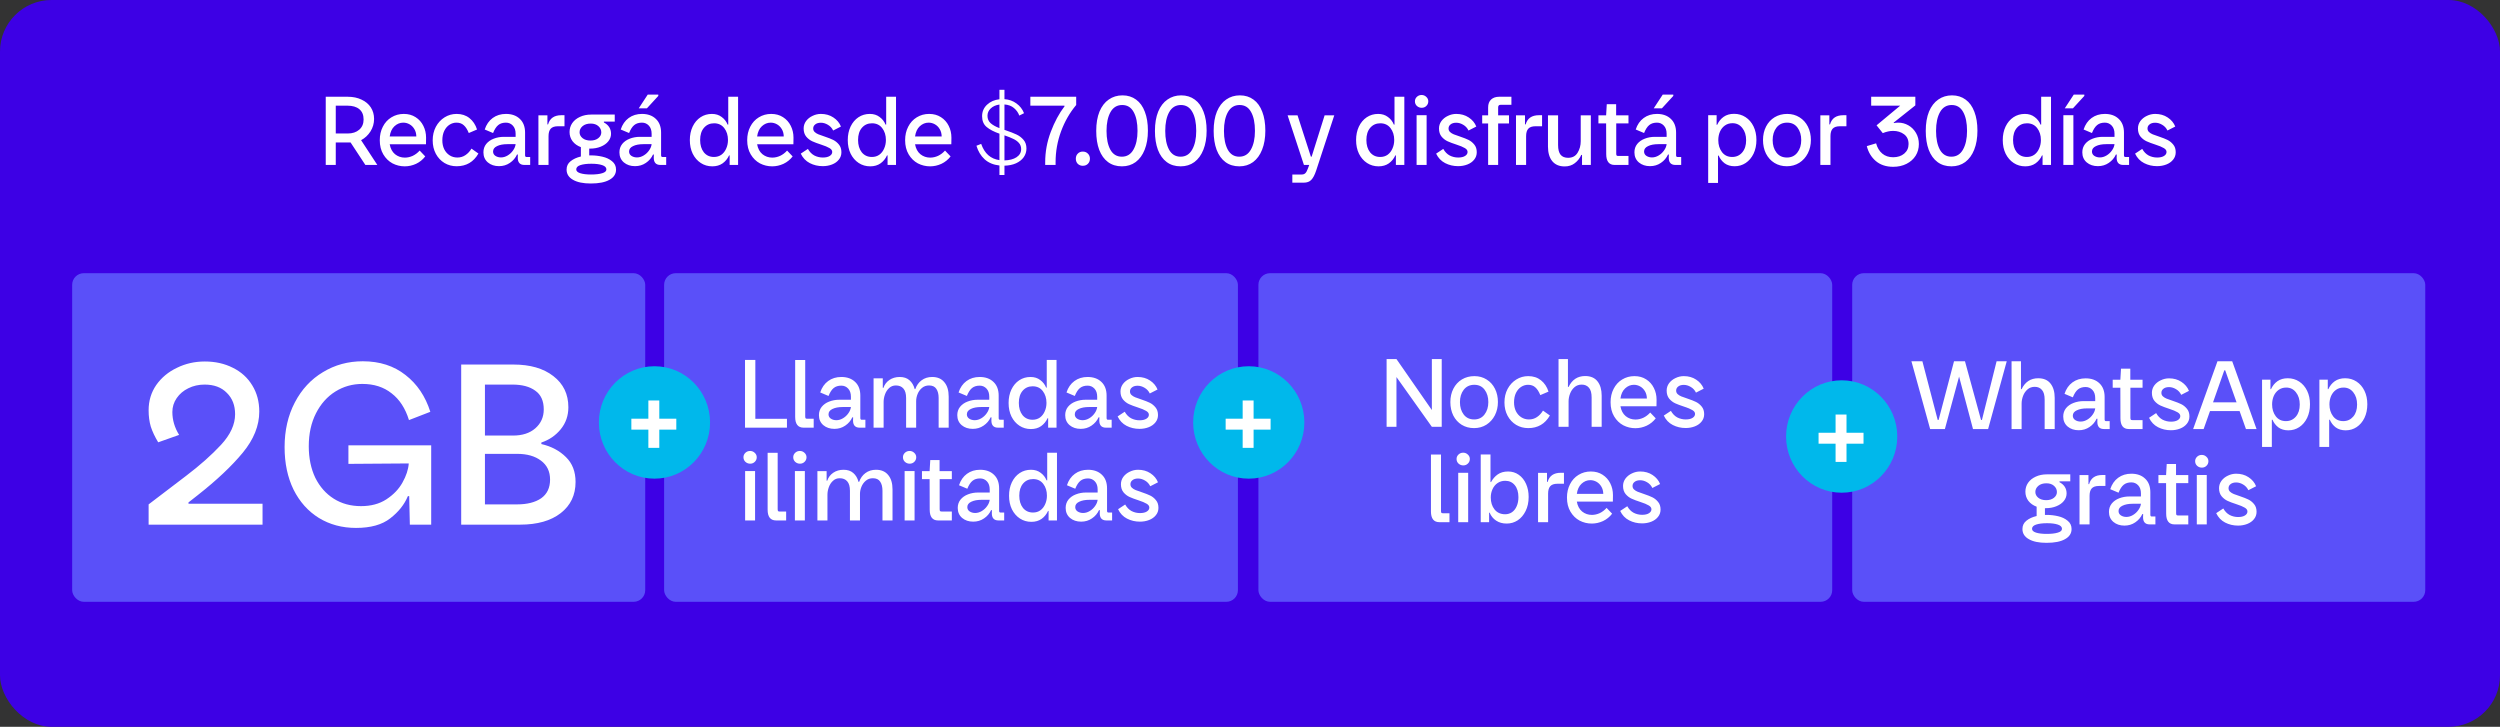 <svg width="970" height="282" viewBox="0 0 970 282" fill="none" xmlns="http://www.w3.org/2000/svg">
<rect x="0" y="0" width="970" height="282" fill="#333333" stroke="none"/>
<rect x="970" y="282" width="970" height="282" rx="20" transform="rotate(-180 970 282)" fill="#3D00E5"/>
<rect x="28" y="106" width="222.348" height="127.5" rx="4.504" fill="#5A50F9"/>
<path d="M57.663 195.703L72.201 184.631C77.61 180.518 82.118 176.517 85.724 172.629C89.386 168.685 91.218 164.713 91.218 160.712C91.218 157.275 90.147 154.514 88.006 152.429C85.921 150.288 83.047 149.217 79.385 149.217C77.075 149.217 74.962 149.696 73.046 150.654C71.186 151.556 69.693 152.824 68.566 154.458C67.439 156.092 66.876 157.895 66.876 159.867C66.876 162.966 67.749 165.924 69.496 168.741L61.382 171.615C60.086 169.474 59.128 167.446 58.508 165.53C57.945 163.614 57.663 161.501 57.663 159.191C57.663 155.528 58.649 152.26 60.621 149.386C62.65 146.513 65.326 144.287 68.651 142.709C71.975 141.075 75.581 140.258 79.469 140.258C83.526 140.258 87.161 141.075 90.372 142.709C93.584 144.287 96.092 146.569 97.895 149.555C99.698 152.485 100.599 155.866 100.599 159.698C100.599 165.163 98.458 170.488 94.176 175.672C89.893 180.856 84.061 186.35 76.68 192.154L73.13 194.943V195.45H101.867V203.564H57.663V195.703ZM135.186 179.983V172.798H167.304V203.564H159.021L158.767 192.492H158.26C156.908 195.76 154.626 198.633 151.414 201.113C148.258 203.592 143.835 204.832 138.144 204.832C132.735 204.832 127.917 203.536 123.691 200.944C119.522 198.352 116.253 194.689 113.887 189.956C111.577 185.223 110.422 179.729 110.422 173.475C110.422 166.995 111.746 161.219 114.394 156.148C117.042 151.077 120.677 147.161 125.297 144.4C129.918 141.582 135.073 140.174 140.764 140.174C147.301 140.174 152.823 141.949 157.33 145.498C161.838 148.992 165.05 153.753 166.966 159.782L158.683 162.994C157.274 158.43 155.02 154.965 151.921 152.598C148.878 150.175 145.103 148.964 140.595 148.964C136.764 148.964 133.27 149.95 130.115 151.922C126.959 153.894 124.452 156.711 122.592 160.374C120.733 164.037 119.803 168.291 119.803 173.137C119.803 177.757 120.648 181.842 122.339 185.392C124.086 188.885 126.48 191.59 129.523 193.506C132.566 195.422 136.088 196.38 140.088 196.38C143.92 196.38 147.188 195.506 149.892 193.759C152.653 191.956 154.738 189.787 156.147 187.251C157.612 184.659 158.429 182.18 158.598 179.814L135.186 179.983ZM178.943 141.441H199.228C205.708 141.441 210.863 142.935 214.695 145.921C218.583 148.907 220.527 152.936 220.527 158.007C220.527 161.276 219.541 164.121 217.569 166.544C215.597 168.967 213.089 170.685 210.046 171.7V172.291C213.934 173.193 217.118 174.883 219.597 177.363C222.077 179.785 223.316 182.997 223.316 186.998C223.316 192.069 221.4 196.098 217.569 199.084C213.737 202.071 208.469 203.564 201.763 203.564H178.943V141.441ZM200.58 195.703C204.524 195.703 207.652 194.915 209.962 193.337C212.272 191.703 213.427 189.28 213.427 186.068C213.427 182.913 212.244 180.462 209.877 178.715C207.567 176.968 204.496 176.095 200.665 176.095H188.156V195.703H200.58ZM199.059 168.995C202.665 168.995 205.539 168.065 207.68 166.206C209.877 164.29 210.976 161.839 210.976 158.853C210.976 155.528 209.877 153.105 207.68 151.584C205.539 150.006 202.581 149.217 198.805 149.217H188.156V168.995H199.059Z" fill="white"/>
<rect x="257.681" y="106" width="222.63" height="127.5" rx="4.504" fill="#5A50F9"/>
<path d="M289.067 139.651H293.072V162.503H305.338V165.936H289.067V139.651ZM311.816 165.936C309.623 165.936 308.526 164.541 308.526 161.752V139.687H312.424V161.537C312.424 161.895 312.472 162.145 312.567 162.288C312.663 162.408 312.853 162.467 313.139 162.467H315.714V165.936H311.816ZM323.755 166.401C322.039 166.401 320.608 165.924 319.464 164.971C318.32 163.993 317.747 162.694 317.747 161.073C317.747 159.833 318.105 158.76 318.82 157.854C319.559 156.948 320.525 156.268 321.717 155.815C322.933 155.339 324.244 155.1 325.651 155.1H330.157V153.92C330.157 152.585 329.799 151.536 329.084 150.773C328.369 150.01 327.487 149.629 326.438 149.629C325.222 149.629 324.232 149.939 323.469 150.558C322.706 151.178 322.039 152.204 321.467 153.634L318.248 152.275C318.868 150.368 319.893 148.89 321.324 147.841C322.754 146.791 324.459 146.267 326.438 146.267C328.679 146.267 330.467 146.911 331.802 148.198C333.137 149.462 333.805 151.226 333.805 153.491V162.181C333.805 162.634 333.971 162.861 334.305 162.861H335.772V165.936H333.554C331.838 165.936 330.979 165.006 330.979 163.147L331.015 161.931H330.693C330.097 163.242 329.179 164.315 327.94 165.149C326.724 165.984 325.329 166.401 323.755 166.401ZM321.467 160.751C321.467 161.466 321.765 162.026 322.361 162.431C322.981 162.837 323.696 163.039 324.506 163.039C325.389 163.039 326.247 162.789 327.081 162.288C327.916 161.788 328.607 161.144 329.156 160.357C329.728 159.571 330.061 158.76 330.157 157.925H326.974C325.353 157.925 324.03 158.176 323.004 158.676C321.979 159.153 321.467 159.845 321.467 160.751ZM338.945 146.803H342.521V150.487H342.771C343.177 149.247 343.94 148.234 345.06 147.447C346.205 146.66 347.552 146.267 349.101 146.267C350.651 146.267 351.903 146.684 352.856 147.519C353.834 148.353 354.513 149.497 354.895 150.952H355.145C355.646 149.521 356.456 148.389 357.577 147.554C358.721 146.696 360.092 146.267 361.69 146.267C363.74 146.267 365.313 146.946 366.41 148.305C367.531 149.641 368.091 151.5 368.091 153.884V165.936H364.193V154.421C364.193 152.919 363.895 151.739 363.299 150.88C362.727 149.998 361.785 149.557 360.474 149.557C359.401 149.557 358.483 149.879 357.72 150.523C356.981 151.143 356.421 151.917 356.039 152.847C355.658 153.777 355.467 154.707 355.467 155.637V165.936H351.569V154.421C351.569 152.776 351.223 151.56 350.532 150.773C349.84 149.962 348.863 149.557 347.599 149.557C346.574 149.557 345.704 149.891 344.989 150.558C344.273 151.202 343.737 152.025 343.379 153.026C343.022 154.004 342.843 154.981 342.843 155.959V165.936H338.945V146.803ZM377.434 166.401C375.717 166.401 374.287 165.924 373.142 164.971C371.998 163.993 371.426 162.694 371.426 161.073C371.426 159.833 371.783 158.76 372.498 157.854C373.238 156.948 374.203 156.268 375.395 155.815C376.611 155.339 377.922 155.1 379.329 155.1H383.835V153.92C383.835 152.585 383.477 151.536 382.762 150.773C382.047 150.01 381.165 149.629 380.116 149.629C378.9 149.629 377.91 149.939 377.148 150.558C376.385 151.178 375.717 152.204 375.145 153.634L371.926 152.275C372.546 150.368 373.571 148.89 375.002 147.841C376.432 146.791 378.137 146.267 380.116 146.267C382.357 146.267 384.145 146.911 385.48 148.198C386.815 149.462 387.483 151.226 387.483 153.491V162.181C387.483 162.634 387.65 162.861 387.983 162.861H389.45V165.936H387.232C385.516 165.936 384.658 165.006 384.658 163.147L384.693 161.931H384.372C383.775 163.242 382.858 164.315 381.618 165.149C380.402 165.984 379.007 166.401 377.434 166.401ZM375.145 160.751C375.145 161.466 375.443 162.026 376.039 162.431C376.659 162.837 377.374 163.039 378.185 163.039C379.067 163.039 379.925 162.789 380.76 162.288C381.594 161.788 382.285 161.144 382.834 160.357C383.406 159.571 383.74 158.76 383.835 157.925H380.652C379.031 157.925 377.708 158.176 376.683 158.676C375.657 159.153 375.145 159.845 375.145 160.751ZM399.99 166.473C398.345 166.473 396.867 166.043 395.556 165.185C394.244 164.327 393.207 163.135 392.444 161.609C391.705 160.083 391.336 158.331 391.336 156.352C391.336 154.421 391.693 152.692 392.408 151.166C393.148 149.617 394.161 148.413 395.448 147.554C396.736 146.696 398.202 146.267 399.847 146.267C401.325 146.267 402.577 146.66 403.602 147.447C404.651 148.21 405.414 149.188 405.891 150.38H406.141V139.651H409.932V165.936H406.678V162.253H406.463C405.891 163.516 405.056 164.541 403.96 165.328C402.863 166.091 401.54 166.473 399.99 166.473ZM395.305 156.316C395.305 158.271 395.782 159.857 396.736 161.073C397.713 162.265 399.013 162.861 400.634 162.861C401.731 162.861 402.684 162.575 403.495 162.002C404.305 161.406 404.925 160.608 405.354 159.606C405.807 158.605 406.034 157.508 406.034 156.316C406.034 154.504 405.557 152.978 404.603 151.739C403.65 150.499 402.338 149.879 400.67 149.879C399.072 149.879 397.773 150.463 396.771 151.631C395.794 152.776 395.305 154.337 395.305 156.316ZM419.308 166.401C417.591 166.401 416.16 165.924 415.016 164.971C413.872 163.993 413.299 162.694 413.299 161.073C413.299 159.833 413.657 158.76 414.372 157.854C415.111 156.948 416.077 156.268 417.269 155.815C418.485 155.339 419.796 155.1 421.203 155.1H425.709V153.92C425.709 152.585 425.351 151.536 424.636 150.773C423.921 150.01 423.039 149.629 421.99 149.629C420.774 149.629 419.784 149.939 419.021 150.558C418.259 151.178 417.591 152.204 417.019 153.634L413.8 152.275C414.42 150.368 415.445 148.89 416.876 147.841C418.306 146.791 420.011 146.267 421.99 146.267C424.231 146.267 426.019 146.911 427.354 148.198C428.689 149.462 429.357 151.226 429.357 153.491V162.181C429.357 162.634 429.524 162.861 429.857 162.861H431.324V165.936H429.106C427.39 165.936 426.531 165.006 426.531 163.147L426.567 161.931H426.245C425.649 163.242 424.731 164.315 423.492 165.149C422.276 165.984 420.881 166.401 419.308 166.401ZM417.019 160.751C417.019 161.466 417.317 162.026 417.913 162.431C418.533 162.837 419.248 163.039 420.059 163.039C420.941 163.039 421.799 162.789 422.633 162.288C423.468 161.788 424.159 161.144 424.708 160.357C425.28 159.571 425.614 158.76 425.709 157.925H422.526C420.905 157.925 419.582 158.176 418.557 158.676C417.531 159.153 417.019 159.845 417.019 160.751ZM442.114 166.401C440.302 166.401 438.633 166.008 437.108 165.221C435.582 164.434 434.425 163.218 433.639 161.573L436.392 159.749C437.036 160.894 437.859 161.74 438.86 162.288C439.885 162.813 440.982 163.075 442.15 163.075C443.271 163.075 444.153 162.873 444.796 162.467C445.44 162.062 445.762 161.549 445.762 160.929C445.762 160.333 445.404 159.833 444.689 159.427C443.974 158.998 442.913 158.557 441.506 158.104C440.1 157.651 438.955 157.222 438.073 156.817C437.191 156.412 436.416 155.815 435.749 155.029C435.081 154.218 434.747 153.169 434.747 151.882C434.747 150.833 435.057 149.879 435.677 149.021C436.321 148.162 437.155 147.495 438.18 147.018C439.206 146.517 440.279 146.267 441.399 146.267C443.235 146.267 444.832 146.72 446.191 147.626C447.574 148.532 448.552 149.7 449.124 151.131L446.12 152.668C445.667 151.715 444.987 150.976 444.081 150.451C443.199 149.927 442.305 149.664 441.399 149.664C440.469 149.664 439.742 149.879 439.218 150.308C438.693 150.713 438.431 151.238 438.431 151.882C438.431 152.43 438.622 152.883 439.003 153.241C439.384 153.598 439.861 153.896 440.433 154.135C441.006 154.373 441.876 154.683 443.044 155.064C444.26 155.47 445.285 155.875 446.12 156.28C446.954 156.686 447.693 157.282 448.337 158.069C448.981 158.831 449.303 159.821 449.303 161.037C449.303 162.133 448.969 163.087 448.301 163.898C447.657 164.708 446.787 165.328 445.691 165.757C444.594 166.187 443.402 166.401 442.114 166.401ZM291.074 179.907C290.358 179.907 289.738 179.668 289.214 179.191C288.713 178.715 288.463 178.119 288.463 177.403C288.463 176.736 288.713 176.164 289.214 175.687C289.715 175.21 290.323 174.971 291.038 174.971C291.729 174.971 292.325 175.21 292.826 175.687C293.35 176.164 293.613 176.736 293.613 177.403C293.613 178.119 293.362 178.715 292.862 179.191C292.385 179.668 291.789 179.907 291.074 179.907ZM289.107 182.768H292.969V201.936H289.107V182.768ZM301.129 201.936C298.936 201.936 297.839 200.541 297.839 197.752V175.687H301.737V197.537C301.737 197.895 301.785 198.145 301.88 198.288C301.976 198.408 302.166 198.467 302.453 198.467H305.027V201.936H301.129ZM310.386 179.907C309.671 179.907 309.051 179.668 308.527 179.191C308.026 178.715 307.776 178.119 307.776 177.403C307.776 176.736 308.026 176.164 308.527 175.687C309.028 175.21 309.635 174.971 310.351 174.971C311.042 174.971 311.638 175.21 312.139 175.687C312.663 176.164 312.926 176.736 312.926 177.403C312.926 178.119 312.675 178.715 312.175 179.191C311.698 179.668 311.102 179.907 310.386 179.907ZM308.42 182.768H312.282V201.936H308.42V182.768ZM317.152 182.803H320.728V186.487H320.979C321.384 185.247 322.147 184.234 323.268 183.447C324.412 182.66 325.759 182.267 327.309 182.267C328.858 182.267 330.11 182.684 331.064 183.519C332.041 184.353 332.721 185.497 333.102 186.952H333.353C333.853 185.521 334.664 184.389 335.784 183.554C336.929 182.696 338.3 182.267 339.897 182.267C341.947 182.267 343.521 182.946 344.618 184.305C345.738 185.641 346.298 187.5 346.298 189.884V201.936H342.4V190.421C342.4 188.919 342.102 187.739 341.506 186.88C340.934 185.998 339.992 185.557 338.681 185.557C337.608 185.557 336.69 185.879 335.927 186.523C335.188 187.143 334.628 187.917 334.247 188.847C333.865 189.777 333.674 190.707 333.674 191.637V201.936H329.776V190.421C329.776 188.776 329.431 187.56 328.739 186.773C328.048 185.962 327.07 185.557 325.807 185.557C324.782 185.557 323.911 185.891 323.196 186.558C322.481 187.202 321.944 188.025 321.587 189.026C321.229 190.004 321.05 190.981 321.05 191.959V201.936H317.152V182.803ZM352.959 179.907C352.244 179.907 351.624 179.668 351.099 179.191C350.599 178.715 350.348 178.119 350.348 177.403C350.348 176.736 350.599 176.164 351.099 175.687C351.6 175.21 352.208 174.971 352.923 174.971C353.615 174.971 354.211 175.21 354.711 175.687C355.236 176.164 355.498 176.736 355.498 177.403C355.498 178.119 355.248 178.715 354.747 179.191C354.27 179.668 353.674 179.907 352.959 179.907ZM350.992 182.768H354.854V201.936H350.992V182.768ZM363.98 201.936C361.811 201.936 360.726 200.541 360.726 197.752L360.69 185.915H357.722V182.803H360.69L360.941 178.512H364.553V182.803H369.309V185.915H364.588V197.537C364.588 197.895 364.636 198.145 364.731 198.288C364.851 198.408 365.053 198.467 365.339 198.467H369.309V201.936H363.98ZM377.608 202.401C375.892 202.401 374.461 201.924 373.317 200.971C372.172 199.993 371.6 198.694 371.6 197.073C371.6 195.833 371.958 194.76 372.673 193.854C373.412 192.948 374.378 192.268 375.57 191.815C376.786 191.339 378.097 191.1 379.504 191.1H384.01V189.92C384.01 188.585 383.652 187.536 382.937 186.773C382.222 186.01 381.339 185.629 380.29 185.629C379.074 185.629 378.085 185.939 377.322 186.558C376.559 187.178 375.892 188.204 375.319 189.634L372.101 188.275C372.721 186.368 373.746 184.89 375.176 183.841C376.607 182.791 378.312 182.267 380.29 182.267C382.532 182.267 384.32 182.911 385.655 184.198C386.99 185.462 387.657 187.226 387.657 189.491V198.181C387.657 198.634 387.824 198.861 388.158 198.861H389.624V201.936H387.407C385.691 201.936 384.832 201.006 384.832 199.147L384.868 197.931H384.546C383.95 199.242 383.032 200.315 381.792 201.149C380.577 201.984 379.182 202.401 377.608 202.401ZM375.319 196.751C375.319 197.466 375.617 198.026 376.214 198.431C376.833 198.837 377.549 199.039 378.359 199.039C379.241 199.039 380.1 198.789 380.934 198.288C381.769 197.788 382.46 197.144 383.008 196.357C383.581 195.571 383.914 194.76 384.01 193.925H380.827C379.206 193.925 377.882 194.176 376.857 194.676C375.832 195.153 375.319 195.845 375.319 196.751ZM400.165 202.473C398.52 202.473 397.041 202.043 395.73 201.185C394.419 200.327 393.382 199.135 392.619 197.609C391.88 196.083 391.51 194.331 391.51 192.352C391.51 190.421 391.868 188.692 392.583 187.166C393.322 185.617 394.335 184.413 395.623 183.554C396.91 182.696 398.377 182.267 400.022 182.267C401.5 182.267 402.751 182.66 403.777 183.447C404.826 184.21 405.589 185.188 406.065 186.38H406.316V175.651H410.107V201.936H406.852V198.253H406.638C406.065 199.516 405.231 200.541 404.134 201.328C403.038 202.091 401.714 202.473 400.165 202.473ZM395.48 192.316C395.48 194.271 395.957 195.857 396.91 197.073C397.888 198.265 399.187 198.861 400.808 198.861C401.905 198.861 402.859 198.575 403.669 198.002C404.48 197.406 405.1 196.608 405.529 195.606C405.982 194.605 406.209 193.508 406.209 192.316C406.209 190.504 405.732 188.978 404.778 187.739C403.824 186.499 402.513 185.879 400.844 185.879C399.247 185.879 397.947 186.463 396.946 187.631C395.969 188.776 395.48 190.337 395.48 192.316ZM419.482 202.401C417.766 202.401 416.335 201.924 415.191 200.971C414.046 199.993 413.474 198.694 413.474 197.073C413.474 195.833 413.832 194.76 414.547 193.854C415.286 192.948 416.252 192.268 417.444 191.815C418.66 191.339 419.971 191.1 421.378 191.1H425.884V189.92C425.884 188.585 425.526 187.536 424.811 186.773C424.095 186.01 423.213 185.629 422.164 185.629C420.948 185.629 419.959 185.939 419.196 186.558C418.433 187.178 417.766 188.204 417.193 189.634L413.975 188.275C414.595 186.368 415.62 184.89 417.05 183.841C418.481 182.791 420.185 182.267 422.164 182.267C424.405 182.267 426.194 182.911 427.529 184.198C428.864 185.462 429.531 187.226 429.531 189.491V198.181C429.531 198.634 429.698 198.861 430.032 198.861H431.498V201.936H429.281C427.564 201.936 426.706 201.006 426.706 199.147L426.742 197.931H426.42C425.824 199.242 424.906 200.315 423.666 201.149C422.45 201.984 421.056 202.401 419.482 202.401ZM417.193 196.751C417.193 197.466 417.491 198.026 418.087 198.431C418.707 198.837 419.423 199.039 420.233 199.039C421.115 199.039 421.974 198.789 422.808 198.288C423.642 197.788 424.334 197.144 424.882 196.357C425.454 195.571 425.788 194.76 425.884 193.925H422.701C421.08 193.925 419.756 194.176 418.731 194.676C417.706 195.153 417.193 195.845 417.193 196.751ZM442.289 202.401C440.477 202.401 438.808 202.008 437.282 201.221C435.756 200.434 434.6 199.218 433.813 197.573L436.567 195.749C437.211 196.894 438.033 197.74 439.035 198.288C440.06 198.813 441.156 199.075 442.325 199.075C443.445 199.075 444.327 198.873 444.971 198.467C445.615 198.062 445.937 197.549 445.937 196.929C445.937 196.333 445.579 195.833 444.864 195.427C444.149 194.998 443.088 194.557 441.681 194.104C440.274 193.651 439.13 193.222 438.248 192.817C437.366 192.412 436.591 191.815 435.923 191.029C435.256 190.218 434.922 189.169 434.922 187.882C434.922 186.833 435.232 185.879 435.852 185.021C436.495 184.162 437.33 183.495 438.355 183.018C439.38 182.517 440.453 182.267 441.574 182.267C443.409 182.267 445.007 182.72 446.366 183.626C447.749 184.532 448.726 185.7 449.298 187.131L446.294 188.668C445.841 187.715 445.162 186.976 444.256 186.451C443.374 185.927 442.48 185.664 441.574 185.664C440.644 185.664 439.917 185.879 439.392 186.308C438.868 186.713 438.605 187.238 438.605 187.882C438.605 188.43 438.796 188.883 439.178 189.241C439.559 189.598 440.036 189.896 440.608 190.135C441.18 190.373 442.051 190.683 443.219 191.064C444.435 191.47 445.46 191.875 446.294 192.28C447.129 192.686 447.868 193.282 448.512 194.069C449.155 194.831 449.477 195.821 449.477 197.037C449.477 198.133 449.143 199.087 448.476 199.898C447.832 200.708 446.962 201.328 445.865 201.757C444.768 202.187 443.576 202.401 442.289 202.401Z" fill="white"/>
<rect x="488.266" y="106" width="222.63" height="127.5" rx="4.504" fill="#5A50F9"/>
<path d="M538.001 139.321H541.827L555.56 159.098V139.321H559.387V165.606H555.56L541.827 146.295V165.606H538.001V139.321ZM571.929 166.107C570.141 166.107 568.544 165.678 567.137 164.82C565.754 163.961 564.67 162.769 563.883 161.243C563.12 159.694 562.738 157.953 562.738 156.022C562.738 154.067 563.132 152.327 563.919 150.801C564.705 149.275 565.802 148.083 567.209 147.225C568.639 146.366 570.26 145.937 572.072 145.937C573.86 145.937 575.446 146.378 576.829 147.26C578.212 148.119 579.284 149.311 580.047 150.837C580.81 152.362 581.192 154.079 581.192 155.986C581.192 157.87 580.798 159.586 580.012 161.136C579.225 162.662 578.128 163.878 576.721 164.784C575.315 165.666 573.717 166.107 571.929 166.107ZM566.458 156.022C566.458 157.953 566.946 159.563 567.924 160.85C568.901 162.114 570.249 162.745 571.965 162.745C573.658 162.745 574.993 162.114 575.97 160.85C576.972 159.563 577.472 157.953 577.472 156.022C577.472 154.091 576.996 152.494 576.042 151.23C575.088 149.943 573.753 149.299 572.037 149.299C570.296 149.299 568.925 149.943 567.924 151.23C566.946 152.494 566.458 154.091 566.458 156.022ZM592.954 166.107C591.238 166.107 589.676 165.69 588.27 164.855C586.863 163.997 585.754 162.817 584.944 161.315C584.133 159.789 583.728 158.061 583.728 156.129C583.728 154.198 584.133 152.458 584.944 150.908C585.778 149.358 586.899 148.143 588.305 147.26C589.712 146.378 591.262 145.937 592.954 145.937C594.909 145.937 596.555 146.474 597.89 147.546C599.249 148.619 600.226 150.086 600.822 151.945L597.639 153.304C597.091 151.945 596.447 150.944 595.708 150.3C594.993 149.633 594.051 149.299 592.883 149.299C591.953 149.299 591.071 149.561 590.237 150.086C589.402 150.61 588.723 151.397 588.198 152.446C587.697 153.471 587.447 154.699 587.447 156.129C587.447 157.393 587.685 158.525 588.162 159.527C588.663 160.528 589.354 161.315 590.237 161.887C591.119 162.459 592.12 162.745 593.241 162.745C594.409 162.745 595.446 162.435 596.352 161.816C597.282 161.196 598.057 160.361 598.676 159.312L601.359 161.208C599.475 164.474 596.674 166.107 592.954 166.107ZM604.712 139.321H608.36V150.121H608.61C609.969 147.308 612.115 145.901 615.048 145.901C617.17 145.901 618.767 146.593 619.84 147.976C620.913 149.335 621.449 151.182 621.449 153.519V165.606H617.551V154.198C617.551 152.482 617.205 151.23 616.514 150.443C615.822 149.633 614.893 149.227 613.724 149.227C612.604 149.227 611.662 149.561 610.899 150.229C610.136 150.896 609.564 151.731 609.183 152.732C608.801 153.733 608.61 154.735 608.61 155.736V165.606H604.712V139.321ZM634.523 166.143C632.854 166.143 631.281 165.761 629.803 164.998C628.348 164.212 627.168 163.055 626.262 161.529C625.356 160.004 624.903 158.18 624.903 156.058C624.903 154.127 625.297 152.398 626.083 150.872C626.87 149.323 627.967 148.119 629.373 147.26C630.804 146.378 632.401 145.937 634.166 145.937C635.906 145.937 637.42 146.354 638.707 147.189C640.019 148.023 641.02 149.144 641.711 150.55C642.403 151.933 642.749 153.447 642.749 155.092L642.713 157.631H628.73C629.016 159.276 629.695 160.552 630.768 161.458C631.865 162.34 633.129 162.781 634.559 162.781C635.584 162.781 636.597 162.555 637.599 162.102C638.6 161.625 639.494 160.945 640.281 160.063L642.427 162.316C641.473 163.556 640.293 164.51 638.886 165.177C637.48 165.821 636.025 166.143 634.523 166.143ZM638.994 154.627C638.97 153.531 638.719 152.589 638.243 151.802C637.766 150.992 637.146 150.372 636.383 149.943C635.62 149.513 634.809 149.299 633.951 149.299C632.687 149.299 631.555 149.764 630.554 150.694C629.576 151.6 628.968 152.911 628.73 154.627H638.994ZM654.029 166.071C652.217 166.071 650.548 165.678 649.022 164.891C647.496 164.104 646.34 162.888 645.553 161.243L648.307 159.42C648.951 160.564 649.773 161.41 650.775 161.959C651.8 162.483 652.897 162.745 654.065 162.745C655.185 162.745 656.067 162.543 656.711 162.137C657.355 161.732 657.677 161.22 657.677 160.6C657.677 160.004 657.319 159.503 656.604 159.098C655.889 158.669 654.828 158.227 653.421 157.774C652.014 157.321 650.87 156.892 649.988 156.487C649.106 156.082 648.331 155.486 647.663 154.699C646.996 153.888 646.662 152.839 646.662 151.552C646.662 150.503 646.972 149.549 647.592 148.691C648.236 147.833 649.07 147.165 650.095 146.688C651.12 146.188 652.193 145.937 653.314 145.937C655.15 145.937 656.747 146.39 658.106 147.296C659.489 148.202 660.466 149.37 661.038 150.801L658.034 152.339C657.581 151.385 656.902 150.646 655.996 150.121C655.114 149.597 654.22 149.335 653.314 149.335C652.384 149.335 651.657 149.549 651.132 149.978C650.608 150.384 650.345 150.908 650.345 151.552C650.345 152.1 650.536 152.553 650.918 152.911C651.299 153.268 651.776 153.566 652.348 153.805C652.92 154.043 653.791 154.353 654.959 154.735C656.175 155.14 657.2 155.545 658.034 155.951C658.869 156.356 659.608 156.952 660.252 157.739C660.895 158.502 661.217 159.491 661.217 160.707C661.217 161.804 660.883 162.757 660.216 163.568C659.572 164.379 658.702 164.998 657.605 165.428C656.509 165.857 655.316 166.071 654.029 166.071ZM558.498 202.606C556.304 202.606 555.208 201.212 555.208 198.422V176.357H559.106V198.208C559.106 198.565 559.153 198.816 559.249 198.959C559.344 199.078 559.535 199.137 559.821 199.137H562.396V202.606H558.498ZM567.755 180.577C567.04 180.577 566.42 180.338 565.895 179.862C565.394 179.385 565.144 178.789 565.144 178.074C565.144 177.406 565.394 176.834 565.895 176.357C566.396 175.88 567.004 175.642 567.719 175.642C568.41 175.642 569.006 175.88 569.507 176.357C570.032 176.834 570.294 177.406 570.294 178.074C570.294 178.789 570.044 179.385 569.543 179.862C569.066 180.338 568.47 180.577 567.755 180.577ZM565.788 183.438H569.65V202.606H565.788V183.438ZM584.606 203.143C583.008 203.143 581.637 202.761 580.493 201.998C579.348 201.236 578.514 200.21 577.989 198.923H577.775V202.606H574.521V176.321H578.311V187.05H578.526C579.17 185.834 580.028 184.844 581.101 184.082C582.198 183.319 583.545 182.937 585.142 182.937C586.692 182.937 588.074 183.366 589.29 184.225C590.506 185.083 591.448 186.263 592.116 187.765C592.783 189.267 593.117 190.948 593.117 192.808C593.117 194.882 592.724 196.706 591.937 198.279C591.174 199.829 590.149 201.033 588.861 201.891C587.574 202.726 586.155 203.143 584.606 203.143ZM578.419 193.022C578.419 194.882 578.907 196.431 579.885 197.671C580.886 198.911 582.257 199.531 583.998 199.531C584.975 199.531 585.857 199.269 586.644 198.744C587.431 198.196 588.039 197.421 588.468 196.42C588.921 195.418 589.147 194.25 589.147 192.915C589.147 190.96 588.682 189.41 587.753 188.266C586.823 187.121 585.583 186.549 584.033 186.549C582.889 186.549 581.888 186.847 581.029 187.443C580.195 188.015 579.551 188.802 579.098 189.804C578.645 190.781 578.419 191.854 578.419 193.022ZM596.767 183.474H600.236V186.978H600.486C601.154 184.618 602.859 183.438 605.6 183.438H606.816V187.694H604.277C602.99 187.694 602.06 188.015 601.488 188.659C600.939 189.279 600.665 190.233 600.665 191.52V202.606H596.767V183.474ZM617.603 203.143C615.934 203.143 614.36 202.761 612.882 201.998C611.428 201.212 610.247 200.055 609.341 198.529C608.436 197.004 607.983 195.18 607.983 193.058C607.983 191.127 608.376 189.398 609.163 187.872C609.949 186.323 611.046 185.119 612.453 184.26C613.883 183.378 615.481 182.937 617.245 182.937C618.985 182.937 620.499 183.354 621.787 184.189C623.098 185.023 624.099 186.144 624.791 187.55C625.482 188.933 625.828 190.447 625.828 192.092L625.792 194.631H611.809C612.095 196.276 612.775 197.552 613.848 198.458C614.944 199.34 616.208 199.781 617.638 199.781C618.664 199.781 619.677 199.555 620.678 199.102C621.679 198.625 622.574 197.945 623.36 197.063L625.506 199.316C624.552 200.556 623.372 201.51 621.966 202.177C620.559 202.821 619.105 203.143 617.603 203.143ZM622.073 191.627C622.049 190.531 621.799 189.589 621.322 188.802C620.845 187.992 620.225 187.372 619.462 186.943C618.699 186.513 617.889 186.299 617.03 186.299C615.767 186.299 614.634 186.764 613.633 187.694C612.655 188.6 612.047 189.911 611.809 191.627H622.073ZM637.108 203.071C635.296 203.071 633.627 202.678 632.102 201.891C630.576 201.104 629.419 199.888 628.633 198.243L631.386 196.42C632.03 197.564 632.853 198.41 633.854 198.959C634.879 199.483 635.976 199.745 637.144 199.745C638.265 199.745 639.147 199.543 639.79 199.137C640.434 198.732 640.756 198.22 640.756 197.6C640.756 197.004 640.398 196.503 639.683 196.098C638.968 195.669 637.907 195.227 636.5 194.774C635.094 194.321 633.949 193.892 633.067 193.487C632.185 193.082 631.41 192.486 630.743 191.699C630.075 190.888 629.741 189.839 629.741 188.552C629.741 187.503 630.051 186.549 630.671 185.691C631.315 184.833 632.149 184.165 633.174 183.688C634.2 183.188 635.273 182.937 636.393 182.937C638.229 182.937 639.826 183.39 641.185 184.296C642.568 185.202 643.546 186.37 644.118 187.801L641.114 189.339C640.661 188.385 639.981 187.646 639.075 187.121C638.193 186.597 637.299 186.335 636.393 186.335C635.463 186.335 634.736 186.549 634.212 186.978C633.687 187.384 633.425 187.908 633.425 188.552C633.425 189.1 633.616 189.553 633.997 189.911C634.378 190.268 634.855 190.566 635.427 190.805C636 191.043 636.87 191.353 638.038 191.735C639.254 192.14 640.279 192.545 641.114 192.951C641.948 193.356 642.687 193.952 643.331 194.739C643.975 195.502 644.297 196.491 644.297 197.707C644.297 198.804 643.963 199.757 643.295 200.568C642.651 201.379 641.781 201.998 640.685 202.428C639.588 202.857 638.396 203.071 637.108 203.071Z" fill="white"/>
<rect x="718.652" y="106" width="222.348" height="127.5" rx="4.504" fill="#5A50F9"/>
<path d="M774.678 140.183H778.612L771.388 166.468H765.523L760.123 146.119L754.616 166.468H748.894L741.634 140.183H745.89L751.826 162.928H752.184L758.156 140.183H762.412L768.635 162.928H768.992L774.678 140.183ZM780.486 140.183H784.134V150.983H784.384C785.743 148.17 787.889 146.763 790.821 146.763C792.943 146.763 794.54 147.455 795.613 148.837C796.686 150.196 797.223 152.044 797.223 154.38V166.468H793.324V155.06C793.324 153.343 792.979 152.092 792.287 151.305C791.596 150.494 790.666 150.089 789.498 150.089C788.377 150.089 787.436 150.423 786.673 151.09C785.91 151.758 785.338 152.592 784.956 153.594C784.575 154.595 784.384 155.596 784.384 156.598V166.468H780.486V140.183ZM806.542 166.933C804.825 166.933 803.395 166.456 802.25 165.502C801.106 164.525 800.534 163.226 800.534 161.604C800.534 160.365 800.891 159.292 801.606 158.386C802.346 157.48 803.311 156.8 804.503 156.347C805.719 155.871 807.03 155.632 808.437 155.632H812.943V154.452C812.943 153.117 812.585 152.068 811.87 151.305C811.155 150.542 810.273 150.161 809.224 150.161C808.008 150.161 807.018 150.47 806.256 151.09C805.493 151.71 804.825 152.735 804.253 154.166L801.034 152.807C801.654 150.9 802.679 149.421 804.11 148.372C805.54 147.323 807.245 146.799 809.224 146.799C811.465 146.799 813.253 147.443 814.588 148.73C815.923 149.994 816.591 151.758 816.591 154.023V162.713C816.591 163.166 816.758 163.393 817.091 163.393H818.558V166.468H816.34C814.624 166.468 813.766 165.538 813.766 163.679L813.801 162.463H813.48C812.883 163.774 811.966 164.847 810.726 165.681C809.51 166.516 808.115 166.933 806.542 166.933ZM804.253 161.283C804.253 161.998 804.551 162.558 805.147 162.963C805.767 163.369 806.482 163.571 807.293 163.571C808.175 163.571 809.033 163.321 809.868 162.82C810.702 162.32 811.393 161.676 811.942 160.889C812.514 160.102 812.848 159.292 812.943 158.457H809.76C808.139 158.457 806.816 158.708 805.791 159.208C804.765 159.685 804.253 160.377 804.253 161.283ZM825.987 166.468C823.817 166.468 822.732 165.073 822.732 162.284L822.697 150.447H819.728V147.335H822.697L822.947 143.044H826.559V147.335H831.315V150.447H826.595V162.069C826.595 162.427 826.642 162.677 826.738 162.82C826.857 162.94 827.06 162.999 827.346 162.999H831.315V166.468H825.987ZM842.305 166.933C840.493 166.933 838.824 166.54 837.299 165.753C835.773 164.966 834.616 163.75 833.83 162.105L836.583 160.281C837.227 161.426 838.05 162.272 839.051 162.82C840.076 163.345 841.173 163.607 842.341 163.607C843.462 163.607 844.344 163.404 844.987 162.999C845.631 162.594 845.953 162.081 845.953 161.461C845.953 160.865 845.595 160.365 844.88 159.959C844.165 159.53 843.104 159.089 841.697 158.636C840.291 158.183 839.146 157.754 838.264 157.349C837.382 156.943 836.607 156.347 835.94 155.561C835.272 154.75 834.938 153.701 834.938 152.414C834.938 151.365 835.248 150.411 835.868 149.553C836.512 148.694 837.346 148.027 838.371 147.55C839.397 147.049 840.469 146.799 841.59 146.799C843.426 146.799 845.023 147.252 846.382 148.158C847.765 149.064 848.742 150.232 849.315 151.663L846.311 153.2C845.858 152.247 845.178 151.508 844.272 150.983C843.39 150.459 842.496 150.196 841.59 150.196C840.66 150.196 839.933 150.411 839.408 150.84C838.884 151.245 838.622 151.77 838.622 152.414C838.622 152.962 838.812 153.415 839.194 153.772C839.575 154.13 840.052 154.428 840.624 154.667C841.197 154.905 842.067 155.215 843.235 155.596C844.451 156.002 845.476 156.407 846.311 156.812C847.145 157.218 847.884 157.814 848.528 158.6C849.172 159.363 849.493 160.353 849.493 161.569C849.493 162.665 849.16 163.619 848.492 164.43C847.848 165.24 846.978 165.86 845.881 166.289C844.785 166.718 843.593 166.933 842.305 166.933ZM860.377 140.183H866.099L875.54 166.468H871.427L868.96 159.494H857.48L855.012 166.468H850.935L860.377 140.183ZM867.779 156.097L863.381 143.688H863.023L858.66 156.097H867.779ZM877.679 147.3H880.934V150.983H881.148C881.744 149.696 882.579 148.67 883.652 147.907C884.748 147.145 886.083 146.763 887.657 146.763C889.302 146.763 890.78 147.192 892.092 148.051C893.403 148.909 894.428 150.101 895.167 151.627C895.906 153.153 896.276 154.893 896.276 156.848C896.276 158.827 895.906 160.591 895.167 162.141C894.428 163.667 893.415 164.859 892.127 165.717C890.864 166.552 889.445 166.969 887.872 166.969C886.346 166.969 885.058 166.587 884.009 165.824C882.984 165.038 882.221 164.048 881.72 162.856H881.47V173.406H877.679V147.3ZM881.577 156.92C881.577 158.732 882.054 160.269 883.008 161.533C883.962 162.773 885.273 163.393 886.942 163.393C888.515 163.393 889.803 162.808 890.804 161.64C891.805 160.472 892.306 158.91 892.306 156.955C892.306 155.024 891.817 153.451 890.84 152.235C889.886 150.995 888.623 150.375 887.049 150.375C885.928 150.375 884.951 150.673 884.117 151.269C883.306 151.841 882.674 152.628 882.221 153.629C881.792 154.631 881.577 155.727 881.577 156.92ZM899.926 147.3H903.18V150.983H903.395C903.991 149.696 904.825 148.67 905.898 147.907C906.995 147.145 908.33 146.763 909.904 146.763C911.549 146.763 913.027 147.192 914.338 148.051C915.649 148.909 916.675 150.101 917.414 151.627C918.153 153.153 918.522 154.893 918.522 156.848C918.522 158.827 918.153 160.591 917.414 162.141C916.675 163.667 915.661 164.859 914.374 165.717C913.11 166.552 911.692 166.969 910.118 166.969C908.592 166.969 907.305 166.587 906.256 165.824C905.231 165.038 904.468 164.048 903.967 162.856H903.717V173.406H899.926V147.3ZM903.824 156.92C903.824 158.732 904.301 160.269 905.255 161.533C906.208 162.773 907.519 163.393 909.188 163.393C910.762 163.393 912.049 162.808 913.051 161.64C914.052 160.472 914.553 158.91 914.553 156.955C914.553 155.024 914.064 153.451 913.086 152.235C912.133 150.995 910.869 150.375 909.296 150.375C908.175 150.375 907.198 150.673 906.363 151.269C905.553 151.841 904.921 152.628 904.468 153.629C904.039 154.631 903.824 155.727 903.824 156.92ZM793.434 197.174V199.785H794.185C795.615 199.785 797.058 199.951 798.512 200.285C799.99 200.619 801.23 201.203 802.231 202.038C803.257 202.848 803.769 203.921 803.769 205.256C803.769 206.949 802.923 208.26 801.23 209.19C799.561 210.144 797.165 210.621 794.042 210.621C791.109 210.621 788.821 210.144 787.176 209.19C785.531 208.26 784.708 206.949 784.708 205.256C784.708 203.921 785.221 202.848 786.246 202.038C787.271 201.203 788.594 200.595 790.215 200.214V196.602C788.856 196.101 787.784 195.338 786.997 194.313C786.234 193.288 785.852 192.108 785.852 190.772C785.852 189.485 786.198 188.341 786.889 187.339C787.605 186.314 788.594 185.515 789.858 184.943C791.121 184.347 792.564 184.049 794.185 184.049H803.269V186.767H799.084V187.089C800.92 188.066 801.838 189.521 801.838 191.452C801.838 192.525 801.48 193.502 800.765 194.384C800.074 195.243 799.108 195.922 797.868 196.423C796.653 196.924 795.282 197.174 793.756 197.174H793.434ZM788.427 205.185C788.427 205.828 788.94 206.317 789.965 206.651C791.014 206.985 792.397 207.152 794.113 207.152C795.949 207.152 797.392 206.985 798.441 206.651C799.514 206.341 800.05 205.852 800.05 205.185C800.05 204.446 799.514 203.897 798.441 203.54C797.392 203.182 795.997 203.003 794.256 203.003C792.492 203.003 791.074 203.182 790.001 203.54C788.952 203.897 788.427 204.446 788.427 205.185ZM789.715 190.88C789.715 191.762 790.096 192.513 790.859 193.133C791.622 193.753 792.647 194.063 793.935 194.063C795.151 194.063 796.14 193.765 796.903 193.169C797.69 192.549 798.083 191.798 798.083 190.916C798.083 189.986 797.713 189.187 796.974 188.519C796.235 187.852 795.246 187.518 794.006 187.518C792.695 187.518 791.646 187.852 790.859 188.519C790.096 189.187 789.715 189.974 789.715 190.88ZM806.853 184.335H810.322V187.84H810.573C811.24 185.48 812.945 184.3 815.687 184.3H816.903V188.555H814.364C813.076 188.555 812.146 188.877 811.574 189.521C811.026 190.141 810.752 191.094 810.752 192.382V203.468H806.853V184.335ZM824.283 203.933C822.566 203.933 821.136 203.456 819.992 202.502C818.847 201.525 818.275 200.226 818.275 198.604C818.275 197.365 818.633 196.292 819.348 195.386C820.087 194.48 821.053 193.8 822.245 193.347C823.461 192.871 824.772 192.632 826.178 192.632H830.684V191.452C830.684 190.117 830.327 189.068 829.612 188.305C828.896 187.542 828.014 187.161 826.965 187.161C825.749 187.161 824.76 187.47 823.997 188.09C823.234 188.71 822.566 189.735 821.994 191.166L818.776 189.807C819.396 187.9 820.421 186.421 821.851 185.372C823.282 184.323 824.986 183.799 826.965 183.799C829.206 183.799 830.994 184.443 832.33 185.73C833.665 186.994 834.332 188.758 834.332 191.023V199.713C834.332 200.166 834.499 200.393 834.833 200.393H836.299V203.468H834.082C832.365 203.468 831.507 202.538 831.507 200.679L831.543 199.463H831.221C830.625 200.774 829.707 201.847 828.467 202.681C827.251 203.516 825.857 203.933 824.283 203.933ZM821.994 198.283C821.994 198.998 822.292 199.558 822.888 199.963C823.508 200.369 824.223 200.571 825.034 200.571C825.916 200.571 826.774 200.321 827.609 199.82C828.443 199.32 829.135 198.676 829.683 197.889C830.255 197.102 830.589 196.292 830.684 195.457H827.502C825.88 195.457 824.557 195.708 823.532 196.208C822.507 196.685 821.994 197.377 821.994 198.283ZM843.728 203.468C841.559 203.468 840.474 202.073 840.474 199.284L840.438 187.447H837.47V184.335H840.438L840.688 180.044H844.3V184.335H849.057V187.447H844.336V199.069C844.336 199.427 844.384 199.677 844.479 199.82C844.598 199.94 844.801 199.999 845.087 199.999H849.057V203.468H843.728ZM854.325 181.439C853.609 181.439 852.99 181.2 852.465 180.723C851.964 180.246 851.714 179.65 851.714 178.935C851.714 178.268 851.964 177.695 852.465 177.219C852.966 176.742 853.574 176.503 854.289 176.503C854.98 176.503 855.576 176.742 856.077 177.219C856.602 177.695 856.864 178.268 856.864 178.935C856.864 179.65 856.613 180.246 856.113 180.723C855.636 181.2 855.04 181.439 854.325 181.439ZM852.358 184.3H856.22V203.468H852.358V184.3ZM868.359 203.933C866.547 203.933 864.878 203.54 863.352 202.753C861.826 201.966 860.67 200.75 859.883 199.105L862.637 197.281C863.28 198.426 864.103 199.272 865.104 199.82C866.129 200.345 867.226 200.607 868.394 200.607C869.515 200.607 870.397 200.404 871.041 199.999C871.684 199.594 872.006 199.081 872.006 198.461C872.006 197.865 871.649 197.365 870.933 196.959C870.218 196.53 869.157 196.089 867.751 195.636C866.344 195.183 865.2 194.754 864.317 194.349C863.435 193.943 862.66 193.347 861.993 192.561C861.325 191.75 860.992 190.701 860.992 189.414C860.992 188.365 861.301 187.411 861.921 186.553C862.565 185.694 863.4 185.027 864.425 184.55C865.45 184.049 866.523 183.799 867.643 183.799C869.479 183.799 871.076 184.252 872.435 185.158C873.818 186.064 874.796 187.232 875.368 188.663L872.364 190.2C871.911 189.247 871.231 188.508 870.325 187.983C869.443 187.459 868.549 187.196 867.643 187.196C866.713 187.196 865.986 187.411 865.462 187.84C864.937 188.245 864.675 188.77 864.675 189.414C864.675 189.962 864.866 190.415 865.247 190.772C865.629 191.13 866.106 191.428 866.678 191.667C867.25 191.905 868.12 192.215 869.288 192.596C870.504 193.002 871.529 193.407 872.364 193.812C873.198 194.218 873.937 194.814 874.581 195.6C875.225 196.363 875.547 197.353 875.547 198.569C875.547 199.665 875.213 200.619 874.545 201.43C873.902 202.24 873.031 202.86 871.935 203.289C870.838 203.718 869.646 203.933 868.359 203.933Z" fill="white"/>
<ellipse cx="253.932" cy="163.91" rx="21.571" ry="21.81" fill="#00B8EB"/>
<path d="M255.809 155.385V162.456H262.408V166.698H255.809V173.768H251.567V166.698H244.968V162.456H251.567V155.385H255.809Z" fill="white"/>
<ellipse cx="484.517" cy="163.91" rx="21.571" ry="21.81" fill="#00B8EB"/>
<path d="M486.394 155.385V162.456H492.993V166.698H486.394V173.768H482.152V166.698H475.553V162.456H482.152V155.385H486.394Z" fill="white"/>
<ellipse cx="714.571" cy="169.364" rx="21.571" ry="21.81" fill="#00B8EB"/>
<path d="M716.447 160.84V167.91H723.046V172.152H716.447V179.222H712.205V172.152H705.606V167.91H712.205V160.84H716.447Z" fill="white"/>
<path d="M130.275 64H126.387V37.54H134.919C136.959 37.54 138.747 37.912 140.283 38.656C141.843 39.376 143.043 40.384 143.883 41.68C144.723 42.976 145.143 44.464 145.143 46.144C145.143 47.896 144.675 49.516 143.739 51.004C142.803 52.468 141.591 53.596 140.103 54.388L146.403 64H141.759L136.035 55.288H130.275V64ZM134.919 51.796C136.767 51.796 138.255 51.304 139.383 50.32C140.511 49.336 141.075 48.016 141.075 46.36C141.075 44.608 140.523 43.276 139.419 42.364C138.339 41.452 136.779 40.996 134.739 40.996H130.275V51.796H134.919ZM157.036 64.54C155.356 64.54 153.772 64.156 152.284 63.388C150.82 62.596 149.632 61.432 148.72 59.896C147.808 58.36 147.352 56.524 147.352 54.388C147.352 52.444 147.748 50.704 148.54 49.168C149.332 47.608 150.436 46.396 151.852 45.532C153.292 44.644 154.9 44.2 156.676 44.2C158.428 44.2 159.952 44.62 161.248 45.46C162.568 46.3 163.576 47.428 164.272 48.844C164.968 50.236 165.316 51.76 165.316 53.416L165.28 55.972H151.204C151.492 57.628 152.176 58.912 153.256 59.824C154.36 60.712 155.632 61.156 157.072 61.156C158.104 61.156 159.124 60.928 160.132 60.472C161.14 59.992 162.04 59.308 162.832 58.42L164.992 60.688C164.032 61.936 162.844 62.896 161.428 63.568C160.012 64.216 158.548 64.54 157.036 64.54ZM161.536 52.948C161.512 51.844 161.26 50.896 160.78 50.104C160.3 49.288 159.676 48.664 158.908 48.232C158.14 47.8 157.324 47.584 156.46 47.584C155.188 47.584 154.048 48.052 153.04 48.988C152.056 49.9 151.444 51.22 151.204 52.948H161.536ZM177.171 64.504C175.443 64.504 173.871 64.084 172.455 63.244C171.039 62.38 169.923 61.192 169.107 59.68C168.291 58.144 167.883 56.404 167.883 54.46C167.883 52.516 168.291 50.764 169.107 49.204C169.947 47.644 171.075 46.42 172.491 45.532C173.907 44.644 175.467 44.2 177.171 44.2C179.139 44.2 180.795 44.74 182.139 45.82C183.507 46.9 184.491 48.376 185.091 50.248L181.887 51.616C181.335 50.248 180.687 49.24 179.943 48.592C179.223 47.92 178.275 47.584 177.099 47.584C176.163 47.584 175.275 47.848 174.435 48.376C173.595 48.904 172.911 49.696 172.383 50.752C171.879 51.784 171.627 53.02 171.627 54.46C171.627 55.732 171.867 56.872 172.347 57.88C172.851 58.888 173.547 59.68 174.435 60.256C175.323 60.832 176.331 61.12 177.459 61.12C178.635 61.12 179.679 60.808 180.591 60.184C181.527 59.56 182.307 58.72 182.931 57.664L185.631 59.572C183.735 62.86 180.915 64.504 177.171 64.504ZM193.615 64.468C191.887 64.468 190.447 63.988 189.295 63.028C188.143 62.044 187.567 60.736 187.567 59.104C187.567 57.856 187.927 56.776 188.647 55.864C189.391 54.952 190.363 54.268 191.563 53.812C192.787 53.332 194.107 53.092 195.523 53.092H200.059V51.904C200.059 50.56 199.699 49.504 198.979 48.736C198.259 47.968 197.371 47.584 196.315 47.584C195.091 47.584 194.095 47.896 193.327 48.52C192.559 49.144 191.887 50.176 191.311 51.616L188.071 50.248C188.695 48.328 189.727 46.84 191.167 45.784C192.607 44.728 194.323 44.2 196.315 44.2C198.571 44.2 200.371 44.848 201.715 46.144C203.059 47.416 203.731 49.192 203.731 51.472V60.22C203.731 60.676 203.899 60.904 204.235 60.904H205.711V64H203.479C201.751 64 200.887 63.064 200.887 61.192L200.923 59.968H200.599C199.999 61.288 199.075 62.368 197.827 63.208C196.603 64.048 195.199 64.468 193.615 64.468ZM191.311 58.78C191.311 59.5 191.611 60.064 192.211 60.472C192.835 60.88 193.555 61.084 194.371 61.084C195.259 61.084 196.123 60.832 196.963 60.328C197.803 59.824 198.499 59.176 199.051 58.384C199.627 57.592 199.963 56.776 200.059 55.936H196.855C195.223 55.936 193.891 56.188 192.859 56.692C191.827 57.172 191.311 57.868 191.311 58.78ZM208.906 44.74H212.398V48.268H212.65C213.322 45.892 215.038 44.704 217.798 44.704H219.022V48.988H216.466C215.17 48.988 214.234 49.312 213.658 49.96C213.106 50.584 212.83 51.544 212.83 52.84V64H208.906V44.74ZM228.62 57.664V60.292H229.376C230.816 60.292 232.268 60.46 233.732 60.796C235.22 61.132 236.468 61.72 237.476 62.56C238.508 63.376 239.024 64.456 239.024 65.8C239.024 67.504 238.172 68.824 236.468 69.76C234.788 70.72 232.376 71.2 229.232 71.2C226.28 71.2 223.976 70.72 222.32 69.76C220.664 68.824 219.836 67.504 219.836 65.8C219.836 64.456 220.352 63.376 221.384 62.56C222.416 61.72 223.748 61.108 225.38 60.724V57.088C224.012 56.584 222.932 55.816 222.14 54.784C221.372 53.752 220.988 52.564 220.988 51.22C220.988 49.924 221.336 48.772 222.032 47.764C222.752 46.732 223.748 45.928 225.02 45.352C226.292 44.752 227.744 44.452 229.376 44.452H238.52V47.188H234.308V47.512C236.156 48.496 237.08 49.96 237.08 51.904C237.08 52.984 236.72 53.968 236 54.856C235.304 55.72 234.332 56.404 233.084 56.908C231.86 57.412 230.48 57.664 228.944 57.664H228.62ZM223.58 65.728C223.58 66.376 224.096 66.868 225.128 67.204C226.184 67.54 227.576 67.708 229.304 67.708C231.152 67.708 232.604 67.54 233.66 67.204C234.74 66.892 235.28 66.4 235.28 65.728C235.28 64.984 234.74 64.432 233.66 64.072C232.604 63.712 231.2 63.532 229.448 63.532C227.672 63.532 226.244 63.712 225.164 64.072C224.108 64.432 223.58 64.984 223.58 65.728ZM224.876 51.328C224.876 52.216 225.26 52.972 226.028 53.596C226.796 54.22 227.828 54.532 229.124 54.532C230.348 54.532 231.344 54.232 232.112 53.632C232.904 53.008 233.3 52.252 233.3 51.364C233.3 50.428 232.928 49.624 232.184 48.952C231.44 48.28 230.444 47.944 229.196 47.944C227.876 47.944 226.82 48.28 226.028 48.952C225.26 49.624 224.876 50.416 224.876 51.328ZM246.385 64.468C244.657 64.468 243.217 63.988 242.065 63.028C240.913 62.044 240.337 60.736 240.337 59.104C240.337 57.856 240.697 56.776 241.417 55.864C242.161 54.952 243.133 54.268 244.333 53.812C245.557 53.332 246.877 53.092 248.293 53.092H252.829V51.904C252.829 50.56 252.469 49.504 251.749 48.736C251.029 47.968 250.141 47.584 249.085 47.584C247.861 47.584 246.865 47.896 246.097 48.52C245.329 49.144 244.657 50.176 244.081 51.616L240.841 50.248C241.465 48.328 242.497 46.84 243.937 45.784C245.377 44.728 247.093 44.2 249.085 44.2C251.341 44.2 253.141 44.848 254.485 46.144C255.829 47.416 256.501 49.192 256.501 51.472V60.22C256.501 60.676 256.669 60.904 257.005 60.904H258.481V64H256.249C254.521 64 253.657 63.064 253.657 61.192L253.693 59.968H253.369C252.769 61.288 251.845 62.368 250.597 63.208C249.373 64.048 247.969 64.468 246.385 64.468ZM244.081 58.78C244.081 59.5 244.381 60.064 244.981 60.472C245.605 60.88 246.325 61.084 247.141 61.084C248.029 61.084 248.893 60.832 249.733 60.328C250.573 59.824 251.269 59.176 251.821 58.384C252.397 57.592 252.733 56.776 252.829 55.936H249.625C247.993 55.936 246.661 56.188 245.629 56.692C244.597 57.172 244.081 57.868 244.081 58.78ZM255.421 36.712V37.216L250.993 42.04H247.825L251.317 36.712H255.421ZM276.369 64.54C274.713 64.54 273.225 64.108 271.905 63.244C270.585 62.38 269.541 61.18 268.773 59.644C268.029 58.108 267.657 56.344 267.657 54.352C267.657 52.408 268.017 50.668 268.737 49.132C269.481 47.572 270.501 46.36 271.797 45.496C273.093 44.632 274.569 44.2 276.225 44.2C277.713 44.2 278.973 44.596 280.005 45.388C281.061 46.156 281.829 47.14 282.309 48.34H282.561V37.54H286.377V64H283.101V60.292H282.885C282.309 61.564 281.469 62.596 280.365 63.388C279.261 64.156 277.929 64.54 276.369 64.54ZM271.653 54.316C271.653 56.284 272.133 57.88 273.093 59.104C274.077 60.304 275.385 60.904 277.017 60.904C278.121 60.904 279.081 60.616 279.897 60.04C280.713 59.44 281.337 58.636 281.769 57.628C282.225 56.62 282.453 55.516 282.453 54.316C282.453 52.492 281.973 50.956 281.013 49.708C280.053 48.46 278.733 47.836 277.053 47.836C275.445 47.836 274.137 48.424 273.129 49.6C272.145 50.752 271.653 52.324 271.653 54.316ZM299.595 64.54C297.915 64.54 296.331 64.156 294.843 63.388C293.379 62.596 292.191 61.432 291.279 59.896C290.367 58.36 289.911 56.524 289.911 54.388C289.911 52.444 290.307 50.704 291.099 49.168C291.891 47.608 292.995 46.396 294.411 45.532C295.851 44.644 297.459 44.2 299.235 44.2C300.987 44.2 302.511 44.62 303.807 45.46C305.127 46.3 306.135 47.428 306.831 48.844C307.527 50.236 307.875 51.76 307.875 53.416L307.839 55.972H293.763C294.051 57.628 294.735 58.912 295.815 59.824C296.919 60.712 298.191 61.156 299.631 61.156C300.663 61.156 301.683 60.928 302.691 60.472C303.699 59.992 304.599 59.308 305.391 58.42L307.551 60.688C306.591 61.936 305.403 62.896 303.987 63.568C302.571 64.216 301.107 64.54 299.595 64.54ZM304.095 52.948C304.071 51.844 303.819 50.896 303.339 50.104C302.859 49.288 302.235 48.664 301.467 48.232C300.699 47.8 299.883 47.584 299.019 47.584C297.747 47.584 296.607 48.052 295.599 48.988C294.615 49.9 294.003 51.22 293.763 52.948H304.095ZM319.23 64.468C317.406 64.468 315.726 64.072 314.19 63.28C312.654 62.488 311.49 61.264 310.698 59.608L313.47 57.772C314.118 58.924 314.946 59.776 315.954 60.328C316.986 60.856 318.09 61.12 319.266 61.12C320.394 61.12 321.282 60.916 321.93 60.508C322.578 60.1 322.902 59.584 322.902 58.96C322.902 58.36 322.542 57.856 321.822 57.448C321.102 57.016 320.034 56.572 318.618 56.116C317.202 55.66 316.05 55.228 315.162 54.82C314.274 54.412 313.494 53.812 312.822 53.02C312.15 52.204 311.814 51.148 311.814 49.852C311.814 48.796 312.126 47.836 312.75 46.972C313.398 46.108 314.238 45.436 315.27 44.956C316.302 44.452 317.382 44.2 318.51 44.2C320.358 44.2 321.966 44.656 323.334 45.568C324.726 46.48 325.71 47.656 326.286 49.096L323.262 50.644C322.806 49.684 322.122 48.94 321.21 48.412C320.322 47.884 319.422 47.62 318.51 47.62C317.574 47.62 316.842 47.836 316.314 48.268C315.786 48.676 315.522 49.204 315.522 49.852C315.522 50.404 315.714 50.86 316.098 51.22C316.482 51.58 316.962 51.88 317.538 52.12C318.114 52.36 318.99 52.672 320.166 53.056C321.39 53.464 322.422 53.872 323.262 54.28C324.102 54.688 324.846 55.288 325.494 56.08C326.142 56.848 326.466 57.844 326.466 59.068C326.466 60.172 326.13 61.132 325.458 61.948C324.81 62.764 323.934 63.388 322.83 63.82C321.726 64.252 320.526 64.468 319.23 64.468ZM337.646 64.54C335.99 64.54 334.502 64.108 333.182 63.244C331.862 62.38 330.818 61.18 330.05 59.644C329.306 58.108 328.934 56.344 328.934 54.352C328.934 52.408 329.294 50.668 330.014 49.132C330.758 47.572 331.778 46.36 333.074 45.496C334.37 44.632 335.846 44.2 337.502 44.2C338.99 44.2 340.25 44.596 341.282 45.388C342.338 46.156 343.106 47.14 343.586 48.34H343.838V37.54H347.654V64H344.378V60.292H344.162C343.586 61.564 342.746 62.596 341.642 63.388C340.538 64.156 339.206 64.54 337.646 64.54ZM332.93 54.316C332.93 56.284 333.41 57.88 334.37 59.104C335.354 60.304 336.662 60.904 338.294 60.904C339.398 60.904 340.358 60.616 341.174 60.04C341.99 59.44 342.614 58.636 343.046 57.628C343.502 56.62 343.73 55.516 343.73 54.316C343.73 52.492 343.25 50.956 342.29 49.708C341.33 48.46 340.01 47.836 338.33 47.836C336.722 47.836 335.414 48.424 334.406 49.6C333.422 50.752 332.93 52.324 332.93 54.316ZM360.872 64.54C359.192 64.54 357.608 64.156 356.12 63.388C354.656 62.596 353.468 61.432 352.556 59.896C351.644 58.36 351.188 56.524 351.188 54.388C351.188 52.444 351.584 50.704 352.376 49.168C353.168 47.608 354.272 46.396 355.688 45.532C357.128 44.644 358.736 44.2 360.512 44.2C362.264 44.2 363.788 44.62 365.084 45.46C366.404 46.3 367.412 47.428 368.108 48.844C368.804 50.236 369.152 51.76 369.152 53.416L369.116 55.972H355.04C355.328 57.628 356.012 58.912 357.092 59.824C358.196 60.712 359.468 61.156 360.908 61.156C361.94 61.156 362.96 60.928 363.968 60.472C364.976 59.992 365.876 59.308 366.668 58.42L368.828 60.688C367.868 61.936 366.68 62.896 365.264 63.568C363.848 64.216 362.384 64.54 360.872 64.54ZM365.372 52.948C365.348 51.844 365.096 50.896 364.616 50.104C364.136 49.288 363.512 48.664 362.744 48.232C361.976 47.8 361.16 47.584 360.296 47.584C359.024 47.584 357.884 48.052 356.876 48.988C355.892 49.9 355.28 51.22 355.04 52.948H365.372ZM387.785 64.216C385.433 63.952 383.513 63.148 382.025 61.804C380.561 60.46 379.505 58.708 378.857 56.548L380.693 55.828C381.365 57.724 382.289 59.188 383.465 60.22C384.641 61.252 386.081 61.888 387.785 62.128V51.868C385.649 51.124 383.993 50.26 382.817 49.276C381.641 48.292 381.053 46.9 381.053 45.1C381.053 43.324 381.689 41.836 382.961 40.636C384.233 39.436 385.841 38.728 387.785 38.512V34.84H389.729V38.476C391.505 38.596 393.053 39.148 394.373 40.132C395.717 41.092 396.701 42.352 397.325 43.912L395.489 44.848C395.081 43.72 394.397 42.748 393.437 41.932C392.501 41.116 391.265 40.648 389.729 40.528V50.392L390.161 50.536C391.937 51.136 393.353 51.688 394.409 52.192C395.489 52.696 396.401 53.392 397.145 54.28C397.889 55.144 398.261 56.26 398.261 57.628C398.261 58.852 397.913 59.968 397.217 60.976C396.521 61.96 395.525 62.752 394.229 63.352C392.957 63.928 391.457 64.24 389.729 64.288V67.888H387.785V64.216ZM383.141 44.92C383.141 46.096 383.549 47.056 384.365 47.8C385.181 48.52 386.321 49.156 387.785 49.708V40.564C386.393 40.756 385.265 41.26 384.401 42.076C383.561 42.868 383.141 43.816 383.141 44.92ZM389.729 62.236C391.673 62.188 393.233 61.78 394.409 61.012C395.609 60.22 396.209 59.164 396.209 57.844C396.209 56.908 395.921 56.116 395.345 55.468C394.769 54.82 394.037 54.292 393.149 53.884C392.285 53.452 391.145 52.996 389.729 52.516V62.236ZM417.56 40.744C415.064 43.72 413.108 47.128 411.692 50.968C410.276 54.808 409.568 58.792 409.568 62.92V64H405.536V62.92C405.536 58.912 406.256 55 407.696 51.184C409.136 47.344 410.924 44.02 413.06 41.212L412.988 40.996H399.776V37.54H417.56V40.744ZM420.12 64.324C419.352 64.324 418.704 64.072 418.176 63.568C417.672 63.04 417.42 62.38 417.42 61.588C417.42 60.772 417.672 60.112 418.176 59.608C418.68 59.08 419.328 58.816 420.12 58.816C420.936 58.816 421.596 59.08 422.1 59.608C422.628 60.112 422.892 60.772 422.892 61.588C422.892 62.38 422.628 63.04 422.1 63.568C421.596 64.072 420.936 64.324 420.12 64.324ZM435.309 64.54C433.197 64.54 431.397 63.988 429.909 62.884C428.421 61.78 427.281 60.196 426.489 58.132C425.721 56.068 425.337 53.62 425.337 50.788C425.337 47.86 425.757 45.364 426.597 43.3C427.461 41.236 428.661 39.676 430.197 38.62C431.733 37.54 433.509 37 435.525 37C437.565 37 439.329 37.552 440.817 38.656C442.305 39.736 443.433 41.308 444.201 43.372C444.993 45.412 445.389 47.86 445.389 50.716C445.389 53.548 444.969 56.008 444.129 58.096C443.313 60.16 442.149 61.756 440.637 62.884C439.125 63.988 437.349 64.54 435.309 64.54ZM429.333 50.788C429.333 53.812 429.825 56.236 430.809 58.06C431.817 59.884 433.305 60.796 435.273 60.796C437.241 60.796 438.741 59.884 439.773 58.06C440.829 56.212 441.357 53.788 441.357 50.788C441.357 47.668 440.853 45.22 439.845 43.444C438.861 41.644 437.385 40.744 435.417 40.744C433.425 40.744 431.913 41.656 430.881 43.48C429.849 45.304 429.333 47.74 429.333 50.788ZM458.09 64.54C455.978 64.54 454.178 63.988 452.69 62.884C451.202 61.78 450.062 60.196 449.27 58.132C448.502 56.068 448.118 53.62 448.118 50.788C448.118 47.86 448.538 45.364 449.378 43.3C450.242 41.236 451.442 39.676 452.978 38.62C454.514 37.54 456.29 37 458.306 37C460.346 37 462.11 37.552 463.598 38.656C465.086 39.736 466.214 41.308 466.982 43.372C467.774 45.412 468.17 47.86 468.17 50.716C468.17 53.548 467.75 56.008 466.91 58.096C466.094 60.16 464.93 61.756 463.418 62.884C461.906 63.988 460.13 64.54 458.09 64.54ZM452.114 50.788C452.114 53.812 452.606 56.236 453.59 58.06C454.598 59.884 456.086 60.796 458.054 60.796C460.022 60.796 461.522 59.884 462.554 58.06C463.61 56.212 464.138 53.788 464.138 50.788C464.138 47.668 463.634 45.22 462.626 43.444C461.642 41.644 460.166 40.744 458.198 40.744C456.206 40.744 454.694 41.656 453.662 43.48C452.63 45.304 452.114 47.74 452.114 50.788ZM480.871 64.54C478.759 64.54 476.959 63.988 475.471 62.884C473.983 61.78 472.843 60.196 472.051 58.132C471.283 56.068 470.899 53.62 470.899 50.788C470.899 47.86 471.319 45.364 472.159 43.3C473.023 41.236 474.223 39.676 475.759 38.62C477.295 37.54 479.071 37 481.087 37C483.127 37 484.891 37.552 486.379 38.656C487.867 39.736 488.995 41.308 489.763 43.372C490.555 45.412 490.951 47.86 490.951 50.716C490.951 53.548 490.531 56.008 489.691 58.096C488.875 60.16 487.711 61.756 486.199 62.884C484.687 63.988 482.911 64.54 480.871 64.54ZM474.895 50.788C474.895 53.812 475.387 56.236 476.371 58.06C477.379 59.884 478.867 60.796 480.835 60.796C482.803 60.796 484.303 59.884 485.335 58.06C486.391 56.212 486.919 53.788 486.919 50.788C486.919 47.668 486.415 45.22 485.407 43.444C484.423 41.644 482.947 40.744 480.979 40.744C478.987 40.744 477.475 41.656 476.443 43.48C475.411 45.304 474.895 47.74 474.895 50.788ZM503.442 44.74L508.626 60.796H508.914L513.954 44.74H517.698L510.678 66.16C510.102 67.888 509.466 69.1 508.77 69.796C508.098 70.516 507.114 70.876 505.818 70.876H501.426V67.708H505.062C505.686 67.708 506.166 67.528 506.502 67.168C506.838 66.832 507.162 66.232 507.474 65.368L507.978 64H505.926L499.59 44.74H503.442ZM534.873 64.54C533.217 64.54 531.729 64.108 530.409 63.244C529.089 62.38 528.045 61.18 527.277 59.644C526.533 58.108 526.161 56.344 526.161 54.352C526.161 52.408 526.521 50.668 527.241 49.132C527.985 47.572 529.005 46.36 530.301 45.496C531.597 44.632 533.073 44.2 534.729 44.2C536.217 44.2 537.477 44.596 538.509 45.388C539.565 46.156 540.333 47.14 540.813 48.34H541.065V37.54H544.881V64H541.605V60.292H541.389C540.813 61.564 539.973 62.596 538.869 63.388C537.765 64.156 536.433 64.54 534.873 64.54ZM530.157 54.316C530.157 56.284 530.637 57.88 531.597 59.104C532.581 60.304 533.889 60.904 535.521 60.904C536.625 60.904 537.585 60.616 538.401 60.04C539.217 59.44 539.841 58.636 540.273 57.628C540.729 56.62 540.957 55.516 540.957 54.316C540.957 52.492 540.477 50.956 539.517 49.708C538.557 48.46 537.237 47.836 535.557 47.836C533.949 47.836 532.641 48.424 531.633 49.6C530.649 50.752 530.157 52.324 530.157 54.316ZM551.619 41.824C550.899 41.824 550.275 41.584 549.747 41.104C549.243 40.624 548.991 40.024 548.991 39.304C548.991 38.632 549.243 38.056 549.747 37.576C550.251 37.096 550.863 36.856 551.583 36.856C552.279 36.856 552.879 37.096 553.383 37.576C553.911 38.056 554.175 38.632 554.175 39.304C554.175 40.024 553.923 40.624 553.419 41.104C552.939 41.584 552.339 41.824 551.619 41.824ZM549.639 44.704H553.527V64H549.639V44.704ZM565.746 64.468C563.922 64.468 562.242 64.072 560.706 63.28C559.17 62.488 558.006 61.264 557.214 59.608L559.986 57.772C560.634 58.924 561.462 59.776 562.47 60.328C563.502 60.856 564.606 61.12 565.782 61.12C566.91 61.12 567.798 60.916 568.446 60.508C569.094 60.1 569.418 59.584 569.418 58.96C569.418 58.36 569.058 57.856 568.338 57.448C567.618 57.016 566.55 56.572 565.134 56.116C563.718 55.66 562.566 55.228 561.678 54.82C560.79 54.412 560.01 53.812 559.338 53.02C558.666 52.204 558.33 51.148 558.33 49.852C558.33 48.796 558.642 47.836 559.266 46.972C559.914 46.108 560.754 45.436 561.786 44.956C562.818 44.452 563.898 44.2 565.026 44.2C566.874 44.2 568.482 44.656 569.85 45.568C571.242 46.48 572.226 47.656 572.802 49.096L569.778 50.644C569.322 49.684 568.638 48.94 567.726 48.412C566.838 47.884 565.938 47.62 565.026 47.62C564.09 47.62 563.358 47.836 562.83 48.268C562.302 48.676 562.038 49.204 562.038 49.852C562.038 50.404 562.23 50.86 562.614 51.22C562.998 51.58 563.478 51.88 564.054 52.12C564.63 52.36 565.506 52.672 566.682 53.056C567.906 53.464 568.938 53.872 569.778 54.28C570.618 54.688 571.362 55.288 572.01 56.08C572.658 56.848 572.982 57.844 572.982 59.068C572.982 60.172 572.646 61.132 571.974 61.948C571.326 62.764 570.45 63.388 569.346 63.82C568.242 64.252 567.042 64.468 565.746 64.468ZM577.394 47.908H575.09V44.74H577.394V41.68C577.394 40.36 577.778 39.34 578.546 38.62C579.314 37.9 580.358 37.54 581.678 37.54H586.43V40.672H582.182C581.582 40.672 581.282 41.008 581.282 41.68V44.74H585.494V47.908H581.282V64H577.394V47.908ZM588.207 44.74H591.699V48.268H591.951C592.623 45.892 594.339 44.704 597.099 44.704H598.323V48.988H595.767C594.471 48.988 593.535 49.312 592.959 49.96C592.407 50.584 592.131 51.544 592.131 52.84V64H588.207V44.74ZM607.093 64.576C605.005 64.576 603.397 63.892 602.269 62.524C601.165 61.156 600.613 59.272 600.613 56.872V44.74H604.537V56.26C604.537 57.988 604.861 59.248 605.509 60.04C606.157 60.832 607.129 61.228 608.425 61.228C610.081 61.228 611.305 60.58 612.097 59.284C612.913 57.964 613.321 56.464 613.321 54.784V44.74H617.245V64H613.825V60.112H613.537C612.961 61.408 612.121 62.476 611.017 63.316C609.937 64.156 608.629 64.576 607.093 64.576ZM626.487 64C624.303 64 623.211 62.596 623.211 59.788L623.175 47.872H620.187V44.74H623.175L623.427 40.42H627.063V44.74H631.851V47.872H627.099V59.572C627.099 59.932 627.147 60.184 627.243 60.328C627.363 60.448 627.567 60.508 627.855 60.508H631.851V64H626.487ZM640.205 64.468C638.477 64.468 637.037 63.988 635.885 63.028C634.733 62.044 634.157 60.736 634.157 59.104C634.157 57.856 634.517 56.776 635.237 55.864C635.981 54.952 636.953 54.268 638.153 53.812C639.377 53.332 640.697 53.092 642.113 53.092H646.649V51.904C646.649 50.56 646.289 49.504 645.569 48.736C644.849 47.968 643.961 47.584 642.905 47.584C641.681 47.584 640.685 47.896 639.917 48.52C639.149 49.144 638.477 50.176 637.901 51.616L634.661 50.248C635.285 48.328 636.317 46.84 637.757 45.784C639.197 44.728 640.913 44.2 642.905 44.2C645.161 44.2 646.961 44.848 648.305 46.144C649.649 47.416 650.321 49.192 650.321 51.472V60.22C650.321 60.676 650.489 60.904 650.825 60.904H652.301V64H650.069C648.341 64 647.477 63.064 647.477 61.192L647.513 59.968H647.189C646.589 61.288 645.665 62.368 644.417 63.208C643.193 64.048 641.789 64.468 640.205 64.468ZM637.901 58.78C637.901 59.5 638.201 60.064 638.801 60.472C639.425 60.88 640.145 61.084 640.961 61.084C641.849 61.084 642.713 60.832 643.553 60.328C644.393 59.824 645.089 59.176 645.641 58.384C646.217 57.592 646.553 56.776 646.649 55.936H643.445C641.813 55.936 640.481 56.188 639.449 56.692C638.417 57.172 637.901 57.868 637.901 58.78ZM649.241 36.712V37.216L644.813 42.04H641.645L645.137 36.712H649.241ZM662.773 44.704H666.049V48.412H666.265C666.865 47.116 667.705 46.084 668.785 45.316C669.889 44.548 671.233 44.164 672.817 44.164C674.473 44.164 675.961 44.596 677.281 45.46C678.601 46.324 679.633 47.524 680.377 49.06C681.121 50.596 681.493 52.348 681.493 54.316C681.493 56.308 681.121 58.084 680.377 59.644C679.633 61.18 678.613 62.38 677.317 63.244C676.045 64.084 674.617 64.504 673.033 64.504C671.497 64.504 670.201 64.12 669.145 63.352C668.113 62.56 667.345 61.564 666.841 60.364H666.589V70.984H662.773V44.704ZM666.697 54.388C666.697 56.212 667.177 57.76 668.137 59.032C669.097 60.28 670.417 60.904 672.097 60.904C673.681 60.904 674.977 60.316 675.985 59.14C676.993 57.964 677.497 56.392 677.497 54.424C677.497 52.48 677.005 50.896 676.021 49.672C675.061 48.424 673.789 47.8 672.205 47.8C671.077 47.8 670.093 48.1 669.253 48.7C668.437 49.276 667.801 50.068 667.345 51.076C666.913 52.084 666.697 53.188 666.697 54.388ZM693.299 64.504C691.499 64.504 689.891 64.072 688.475 63.208C687.083 62.344 685.991 61.144 685.199 59.608C684.431 58.048 684.047 56.296 684.047 54.352C684.047 52.384 684.443 50.632 685.235 49.096C686.027 47.56 687.131 46.36 688.547 45.496C689.987 44.632 691.619 44.2 693.443 44.2C695.243 44.2 696.839 44.644 698.231 45.532C699.623 46.396 700.703 47.596 701.471 49.132C702.239 50.668 702.623 52.396 702.623 54.316C702.623 56.212 702.227 57.94 701.435 59.5C700.643 61.036 699.539 62.26 698.123 63.172C696.707 64.06 695.099 64.504 693.299 64.504ZM687.791 54.352C687.791 56.296 688.283 57.916 689.267 59.212C690.251 60.484 691.607 61.12 693.335 61.12C695.039 61.12 696.383 60.484 697.367 59.212C698.375 57.916 698.879 56.296 698.879 54.352C698.879 52.408 698.399 50.8 697.439 49.528C696.479 48.232 695.135 47.584 693.407 47.584C691.655 47.584 690.275 48.232 689.267 49.528C688.283 50.8 687.791 52.408 687.791 54.352ZM706.297 44.74H709.789V48.268H710.041C710.713 45.892 712.429 44.704 715.189 44.704H716.413V48.988H713.857C712.561 48.988 711.625 49.312 711.049 49.96C710.497 50.584 710.221 51.544 710.221 52.84V64H706.297V44.74ZM734.548 64.72C731.836 64.72 729.592 63.976 727.816 62.488C726.064 60.976 724.9 59.044 724.324 56.692L727.924 55.612C728.38 57.292 729.172 58.612 730.3 59.572C731.428 60.532 732.844 61.012 734.548 61.012C736.276 61.012 737.704 60.544 738.832 59.608C739.96 58.648 740.524 57.412 740.524 55.9C740.524 54.22 739.936 52.948 738.76 52.084C737.584 51.22 736.168 50.788 734.512 50.788C733.264 50.788 731.932 51.076 730.516 51.652L728.104 48.628L737.284 40.996H726.016V37.54H743.152V40.888L734.728 47.584L734.836 47.764C735.316 47.644 735.892 47.584 736.564 47.584C737.932 47.584 739.228 47.932 740.452 48.628C741.676 49.324 742.66 50.308 743.404 51.58C744.148 52.852 744.52 54.292 744.52 55.9C744.52 57.58 744.1 59.092 743.26 60.436C742.42 61.756 741.244 62.8 739.732 63.568C738.22 64.336 736.492 64.72 734.548 64.72ZM757.164 64.54C755.052 64.54 753.252 63.988 751.764 62.884C750.276 61.78 749.136 60.196 748.344 58.132C747.576 56.068 747.192 53.62 747.192 50.788C747.192 47.86 747.612 45.364 748.452 43.3C749.316 41.236 750.516 39.676 752.052 38.62C753.588 37.54 755.364 37 757.38 37C759.42 37 761.184 37.552 762.672 38.656C764.16 39.736 765.288 41.308 766.056 43.372C766.848 45.412 767.244 47.86 767.244 50.716C767.244 53.548 766.824 56.008 765.984 58.096C765.168 60.16 764.004 61.756 762.492 62.884C760.98 63.988 759.204 64.54 757.164 64.54ZM751.188 50.788C751.188 53.812 751.68 56.236 752.664 58.06C753.672 59.884 755.16 60.796 757.128 60.796C759.096 60.796 760.596 59.884 761.628 58.06C762.684 56.212 763.212 53.788 763.212 50.788C763.212 47.668 762.708 45.22 761.7 43.444C760.716 41.644 759.24 40.744 757.272 40.744C755.28 40.744 753.768 41.656 752.736 43.48C751.704 45.304 751.188 47.74 751.188 50.788ZM785.783 64.54C784.127 64.54 782.639 64.108 781.319 63.244C779.999 62.38 778.955 61.18 778.187 59.644C777.443 58.108 777.071 56.344 777.071 54.352C777.071 52.408 777.431 50.668 778.151 49.132C778.895 47.572 779.915 46.36 781.211 45.496C782.507 44.632 783.983 44.2 785.639 44.2C787.127 44.2 788.387 44.596 789.419 45.388C790.475 46.156 791.243 47.14 791.723 48.34H791.975V37.54H795.791V64H792.515V60.292H792.299C791.723 61.564 790.883 62.596 789.779 63.388C788.675 64.156 787.343 64.54 785.783 64.54ZM781.067 54.316C781.067 56.284 781.547 57.88 782.507 59.104C783.491 60.304 784.799 60.904 786.431 60.904C787.535 60.904 788.495 60.616 789.311 60.04C790.127 59.44 790.751 58.636 791.183 57.628C791.639 56.62 791.867 55.516 791.867 54.316C791.867 52.492 791.387 50.956 790.427 49.708C789.467 48.46 788.147 47.836 786.467 47.836C784.859 47.836 783.551 48.424 782.543 49.6C781.559 50.752 781.067 52.324 781.067 54.316ZM800.585 44.704H804.473V64H800.585V44.704ZM808.721 36.712V37.216L804.293 42.04H801.125L804.617 36.712H808.721ZM813.983 64.468C812.255 64.468 810.815 63.988 809.663 63.028C808.511 62.044 807.935 60.736 807.935 59.104C807.935 57.856 808.295 56.776 809.015 55.864C809.759 54.952 810.731 54.268 811.931 53.812C813.155 53.332 814.475 53.092 815.891 53.092H820.427V51.904C820.427 50.56 820.067 49.504 819.347 48.736C818.627 47.968 817.739 47.584 816.683 47.584C815.459 47.584 814.463 47.896 813.695 48.52C812.927 49.144 812.255 50.176 811.679 51.616L808.439 50.248C809.063 48.328 810.095 46.84 811.535 45.784C812.975 44.728 814.691 44.2 816.683 44.2C818.939 44.2 820.739 44.848 822.083 46.144C823.427 47.416 824.099 49.192 824.099 51.472V60.22C824.099 60.676 824.267 60.904 824.603 60.904H826.079V64H823.847C822.119 64 821.255 63.064 821.255 61.192L821.291 59.968H820.967C820.367 61.288 819.443 62.368 818.195 63.208C816.971 64.048 815.567 64.468 813.983 64.468ZM811.679 58.78C811.679 59.5 811.979 60.064 812.579 60.472C813.203 60.88 813.923 61.084 814.739 61.084C815.627 61.084 816.491 60.832 817.331 60.328C818.171 59.824 818.867 59.176 819.419 58.384C819.995 57.592 820.331 56.776 820.427 55.936H817.223C815.591 55.936 814.259 56.188 813.227 56.692C812.195 57.172 811.679 57.868 811.679 58.78ZM836.941 64.468C835.117 64.468 833.437 64.072 831.901 63.28C830.365 62.488 829.201 61.264 828.409 59.608L831.181 57.772C831.829 58.924 832.657 59.776 833.665 60.328C834.697 60.856 835.801 61.12 836.977 61.12C838.105 61.12 838.993 60.916 839.641 60.508C840.289 60.1 840.613 59.584 840.613 58.96C840.613 58.36 840.253 57.856 839.533 57.448C838.813 57.016 837.745 56.572 836.329 56.116C834.913 55.66 833.761 55.228 832.873 54.82C831.985 54.412 831.205 53.812 830.533 53.02C829.861 52.204 829.525 51.148 829.525 49.852C829.525 48.796 829.837 47.836 830.461 46.972C831.109 46.108 831.949 45.436 832.981 44.956C834.013 44.452 835.093 44.2 836.221 44.2C838.069 44.2 839.677 44.656 841.045 45.568C842.437 46.48 843.421 47.656 843.997 49.096L840.973 50.644C840.517 49.684 839.833 48.94 838.921 48.412C838.033 47.884 837.133 47.62 836.221 47.62C835.285 47.62 834.553 47.836 834.025 48.268C833.497 48.676 833.233 49.204 833.233 49.852C833.233 50.404 833.425 50.86 833.809 51.22C834.193 51.58 834.673 51.88 835.249 52.12C835.825 52.36 836.701 52.672 837.877 53.056C839.101 53.464 840.133 53.872 840.973 54.28C841.813 54.688 842.557 55.288 843.205 56.08C843.853 56.848 844.177 57.844 844.177 59.068C844.177 60.172 843.841 61.132 843.169 61.948C842.521 62.764 841.645 63.388 840.541 63.82C839.437 64.252 838.237 64.468 836.941 64.468Z" fill="white"/>
</svg>
